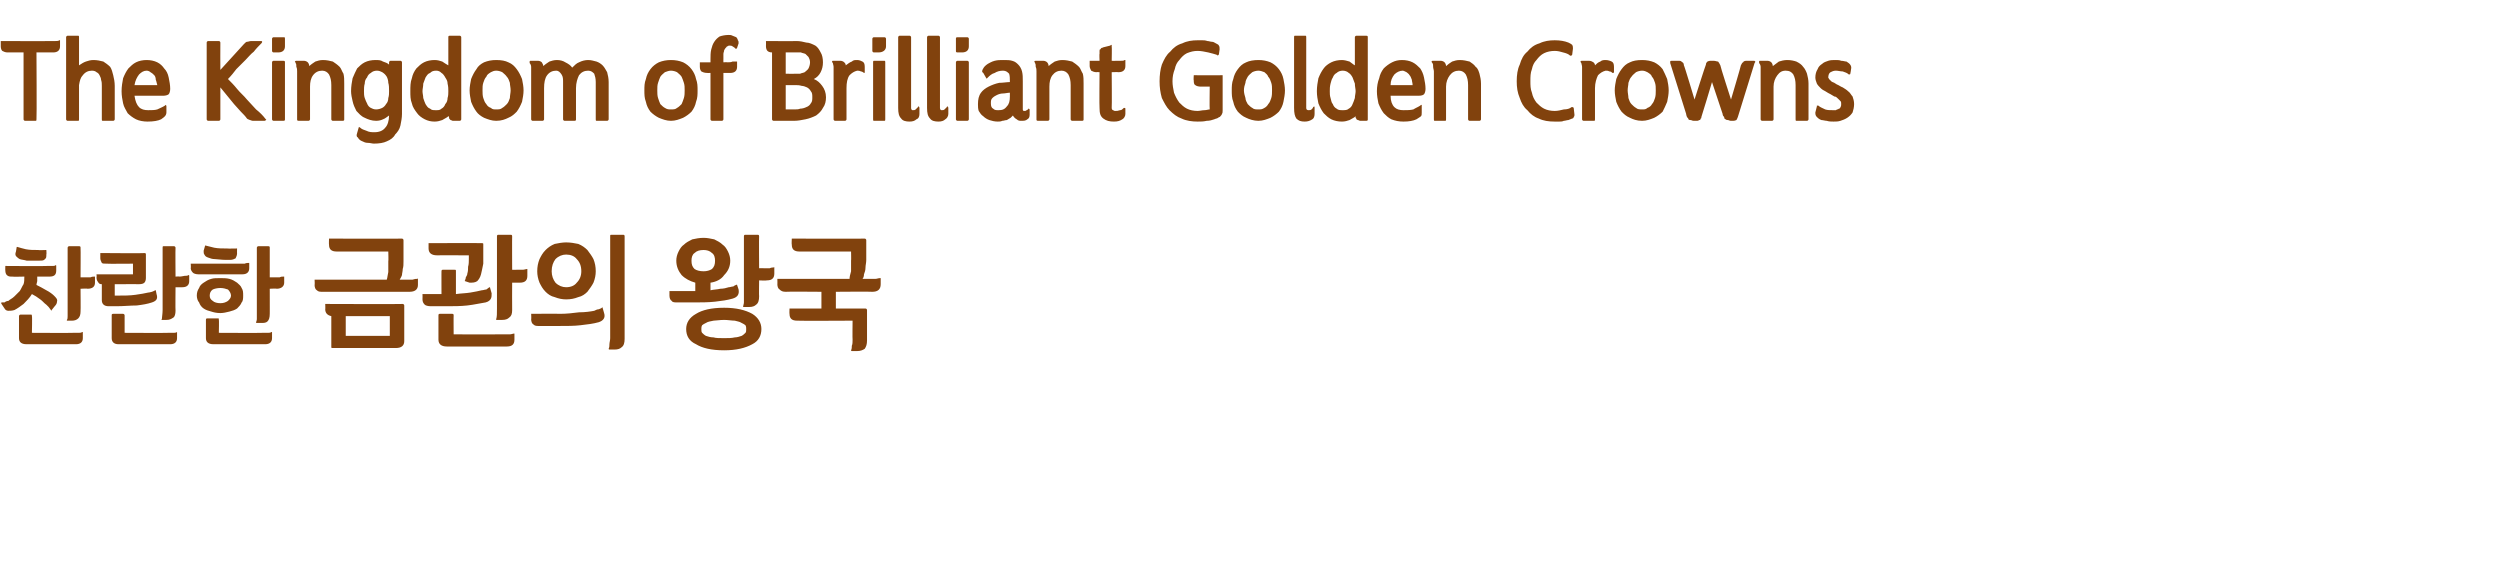 <?xml version="1.0" standalone="no"?>
<!DOCTYPE svg PUBLIC "-//W3C//DTD SVG 1.1//EN" "http://www.w3.org/Graphics/SVG/1.1/DTD/svg11.dtd">
<svg xmlns="http://www.w3.org/2000/svg" version="1.1" width="329px" height="74.1px" viewBox="0 -4 329 74.1" style="top:-4px">
  <desc>The Kingdom of Brilliant Golden Crowns</desc>
  <defs/>
  <g id="Polygon32560">
    <path d="M 0.7 31 C 0.7 31 6.17 31.04 6.2 31 C 6.4 31 6.7 31 6.9 31 C 7.1 31 7.2 31 7.3 30.9 C 7.4 30.9 7.4 30.9 7.4 31 C 7.4 31 7.4 31.6 7.4 31.6 C 7.4 32.2 7.1 32.4 6.5 32.4 C 6.5 32.4 4.9 32.4 4.9 32.4 C 4.9 32.6 4.9 32.8 4.9 33 C 4.9 33.1 4.8 33.3 4.8 33.5 C 5.2 33.7 5.6 33.9 6.1 34.2 C 6.5 34.4 6.9 34.7 7.1 34.9 C 7.4 35.2 7.6 35.4 7.5 35.7 C 7.5 35.9 7.4 36.1 7.2 36.3 C 7.2 36.3 6.8 36.8 6.8 36.8 C 6.8 36.9 6.7 36.9 6.7 36.8 C 6.6 36.7 6.5 36.5 6.4 36.4 C 6.3 36.3 6.2 36.2 6.1 36.1 C 5.8 35.9 5.6 35.6 5.3 35.4 C 4.9 35.1 4.6 34.9 4.2 34.7 C 3.9 35.2 3.5 35.6 3.1 36 C 2.7 36.3 2.3 36.6 1.9 36.8 C 1.6 36.9 1.3 36.9 1.1 36.9 C 0.9 36.9 0.7 36.8 0.6 36.6 C 0.6 36.6 0.2 36 0.2 36 C 0.1 35.9 0.2 35.8 0.2 35.8 C 0.3 35.8 0.5 35.8 0.6 35.8 C 0.7 35.7 0.9 35.6 1.1 35.6 C 1.3 35.4 1.6 35.3 1.9 35 C 2.1 34.8 2.4 34.5 2.6 34.3 C 2.8 34 2.9 33.7 3.1 33.4 C 3.2 33.1 3.2 32.8 3.2 32.5 C 3.23 32.47 3.2 32.4 3.2 32.4 C 3.2 32.4 1.63 32.44 1.6 32.4 C 1.3 32.4 1.1 32.4 0.9 32.2 C 0.8 32.1 0.7 31.9 0.7 31.6 C 0.68 31.63 0.7 31 0.7 31 Z M 8.9 28.6 C 8.9 28.5 9 28.4 9.1 28.4 C 9.1 28.4 10.4 28.4 10.4 28.4 C 10.6 28.4 10.6 28.5 10.6 28.6 C 10.63 28.6 10.6 32.5 10.6 32.5 C 10.6 32.5 11.2 32.5 11.2 32.5 C 11.5 32.5 11.7 32.5 11.9 32.5 C 12.1 32.4 12.3 32.4 12.4 32.4 C 12.4 32.4 12.5 32.4 12.5 32.4 C 12.5 32.4 12.5 33.2 12.5 33.2 C 12.5 33.7 12.2 34 11.5 34 C 11.53 33.95 10.6 34 10.6 34 C 10.6 34 10.63 36.98 10.6 37 C 10.6 37.4 10.5 37.7 10.3 37.9 C 10.1 38.1 9.8 38.2 9.5 38.2 C 9.5 38.2 8.8 38.2 8.8 38.2 C 8.8 38.2 8.8 38.2 8.8 38.1 C 8.9 38 8.9 37.8 8.9 37.6 C 8.9 37.4 8.9 37.2 8.9 36.9 C 8.9 36.9 8.9 28.6 8.9 28.6 Z M 2.5 37.6 C 2.5 37.5 2.6 37.4 2.7 37.4 C 2.7 37.4 4.1 37.4 4.1 37.4 C 4.2 37.4 4.2 37.5 4.2 37.6 C 4.25 37.58 4.2 39.8 4.2 39.8 C 4.2 39.8 9.64 39.83 9.6 39.8 C 9.9 39.8 10.1 39.8 10.3 39.8 C 10.5 39.8 10.7 39.8 10.8 39.7 C 10.9 39.7 10.9 39.7 10.9 39.7 C 10.9 39.7 10.9 40.5 10.9 40.5 C 10.9 41 10.6 41.3 10 41.3 C 10 41.3 3.5 41.3 3.5 41.3 C 2.8 41.3 2.5 41 2.5 40.5 C 2.5 40.5 2.5 37.6 2.5 37.6 Z M 2.2 28.5 C 2.2 28.5 2.2 28.5 2.3 28.5 C 2.6 28.6 3 28.7 3.4 28.8 C 3.9 28.9 4.4 28.9 5 28.9 C 4.99 28.94 6.1 28.9 6.1 28.9 C 6.1 28.9 6.14 29.51 6.1 29.5 C 6.1 29.8 6.1 30 5.9 30.1 C 5.8 30.3 5.5 30.3 5.2 30.3 C 5.2 30.3 4.7 30.3 4.7 30.3 C 4.2 30.3 3.8 30.3 3.5 30.3 C 3.2 30.2 2.9 30.2 2.6 30.1 C 2.4 30 2.2 29.8 2.1 29.7 C 2 29.5 2 29.4 2.1 29.1 C 2.1 29.1 2.2 28.5 2.2 28.5 Z M 13.2 29.3 C 13.2 29.3 19.03 29.35 19 29.3 C 19.2 29.3 19.2 29.4 19.2 29.5 C 19.2 29.5 19.2 32.6 19.2 32.6 C 19.2 32.9 19.1 33.1 19 33.2 C 18.9 33.3 18.7 33.4 18.3 33.4 C 18.33 33.39 15.1 33.4 15.1 33.4 L 15.1 34.9 C 15.1 34.9 15.54 34.9 15.5 34.9 C 16.3 34.9 17.1 34.9 17.8 34.8 C 18.5 34.7 19.1 34.6 19.5 34.5 C 19.7 34.5 19.9 34.4 20 34.4 C 20.2 34.3 20.3 34.3 20.4 34.2 C 20.5 34.2 20.5 34.2 20.5 34.2 C 20.5 34.2 20.6 34.7 20.6 34.7 C 20.8 35.3 20.6 35.6 20 35.8 C 19.4 36 18.8 36.1 18 36.2 C 17.2 36.2 16.3 36.3 15.3 36.3 C 15.3 36.3 14.3 36.3 14.3 36.3 C 13.7 36.3 13.4 36 13.4 35.5 C 13.4 35.5 13.4 33.4 13.4 33.4 C 13.1 33.4 13 33.3 12.9 33.1 C 12.8 33 12.7 32.8 12.7 32.5 C 12.74 32.48 12.7 32.1 12.7 32.1 L 17.5 32.1 L 17.5 30.7 C 17.5 30.7 14.07 30.73 14.1 30.7 C 13.7 30.7 13.5 30.7 13.4 30.6 C 13.3 30.4 13.2 30.2 13.2 30 C 13.19 29.96 13.2 29.3 13.2 29.3 Z M 21.4 28.6 C 21.4 28.5 21.4 28.4 21.5 28.4 C 21.5 28.4 22.9 28.4 22.9 28.4 C 23 28.4 23.1 28.5 23.1 28.6 C 23.07 28.6 23.1 32.4 23.1 32.4 C 23.1 32.4 23.64 32.36 23.6 32.4 C 23.9 32.4 24.2 32.3 24.3 32.3 C 24.5 32.3 24.7 32.3 24.8 32.2 C 24.9 32.2 24.9 32.2 24.9 32.3 C 24.9 32.3 24.9 33 24.9 33 C 24.9 33.5 24.6 33.8 24 33.8 C 23.97 33.81 23.1 33.8 23.1 33.8 C 23.1 33.8 23.07 36.91 23.1 36.9 C 23.1 37.3 23 37.7 22.8 37.8 C 22.5 38 22.3 38.1 21.9 38.1 C 21.9 38.1 21.3 38.1 21.3 38.1 C 21.2 38.1 21.2 38.1 21.3 38 C 21.3 37.8 21.4 37.3 21.4 36.8 C 21.4 36.8 21.4 28.6 21.4 28.6 Z M 14.7 37.5 C 14.7 37.4 14.7 37.3 14.9 37.3 C 14.9 37.3 16.2 37.3 16.2 37.3 C 16.3 37.3 16.4 37.4 16.4 37.5 C 16.4 37.49 16.4 39.8 16.4 39.8 C 16.4 39.8 22.08 39.83 22.1 39.8 C 22.4 39.8 22.6 39.8 22.8 39.8 C 23 39.8 23.1 39.8 23.3 39.7 C 23.3 39.7 23.3 39.7 23.3 39.7 C 23.3 39.7 23.3 40.5 23.3 40.5 C 23.3 41 23 41.3 22.4 41.3 C 22.4 41.3 15.6 41.3 15.6 41.3 C 15 41.3 14.7 41 14.7 40.5 C 14.7 40.5 14.7 37.5 14.7 37.5 Z M 29 32.6 C 29.4 32.6 29.8 32.6 30.2 32.7 C 30.6 32.8 30.9 33 31.2 33.2 C 31.4 33.4 31.7 33.6 31.8 33.9 C 32 34.2 32 34.5 32 34.9 C 32 35.2 32 35.6 31.8 35.8 C 31.7 36.1 31.4 36.4 31.2 36.6 C 30.9 36.8 30.6 36.9 30.2 37 C 29.8 37.1 29.4 37.2 29 37.2 C 28.5 37.2 28.1 37.1 27.8 37 C 27.4 36.9 27.1 36.8 26.8 36.6 C 26.5 36.4 26.3 36.1 26.2 35.8 C 26 35.6 25.9 35.2 25.9 34.9 C 25.9 34.5 26 34.2 26.2 33.9 C 26.3 33.6 26.5 33.4 26.8 33.2 C 27.1 33 27.4 32.8 27.8 32.7 C 28.1 32.6 28.5 32.6 29 32.6 Z M 33.8 28.6 C 33.8 28.5 33.9 28.4 34 28.4 C 34 28.4 35.3 28.4 35.3 28.4 C 35.5 28.4 35.5 28.5 35.5 28.6 C 35.51 28.6 35.5 32.5 35.5 32.5 C 35.5 32.5 36.09 32.5 36.1 32.5 C 36.4 32.5 36.6 32.5 36.8 32.5 C 37 32.4 37.1 32.4 37.3 32.4 C 37.3 32.4 37.4 32.4 37.4 32.4 C 37.4 32.4 37.4 33.2 37.4 33.2 C 37.4 33.7 37 34 36.4 34 C 36.42 33.95 35.5 34 35.5 34 C 35.5 34 35.51 37.34 35.5 37.3 C 35.5 37.8 35.4 38.1 35.2 38.3 C 35 38.5 34.7 38.5 34.4 38.5 C 34.4 38.5 33.7 38.5 33.7 38.5 C 33.7 38.5 33.7 38.5 33.7 38.5 C 33.7 38.3 33.8 38.2 33.8 38 C 33.8 37.8 33.8 37.5 33.8 37.3 C 33.8 37.3 33.8 28.6 33.8 28.6 Z M 27.1 38.1 C 27.1 37.9 27.2 37.9 27.3 37.9 C 27.3 37.9 28.7 37.9 28.7 37.9 C 28.8 37.9 28.8 37.9 28.8 38.1 C 28.84 38.05 28.8 39.8 28.8 39.8 C 28.8 39.8 34.52 39.83 34.5 39.8 C 34.8 39.8 35 39.8 35.2 39.8 C 35.4 39.8 35.6 39.8 35.7 39.7 C 35.8 39.7 35.8 39.7 35.8 39.7 C 35.8 39.7 35.8 40.5 35.8 40.5 C 35.8 41 35.5 41.3 34.9 41.3 C 34.9 41.3 28.1 41.3 28.1 41.3 C 27.4 41.3 27.1 41 27.1 40.5 C 27.1 40.5 27.1 38.1 27.1 38.1 Z M 25.1 30.7 C 25.1 30.7 31.55 30.69 31.5 30.7 C 31.8 30.7 32.1 30.7 32.2 30.7 C 32.4 30.6 32.6 30.6 32.7 30.6 C 32.8 30.6 32.8 30.6 32.8 30.6 C 32.8 30.6 32.8 31.3 32.8 31.3 C 32.8 31.8 32.5 32.1 31.9 32.1 C 31.9 32.1 26.1 32.1 26.1 32.1 C 25.8 32.1 25.5 32 25.4 31.9 C 25.2 31.7 25.1 31.5 25.1 31.3 C 25.14 31.26 25.1 30.7 25.1 30.7 Z M 27 28.3 C 27 28.3 27 28.2 27 28.3 C 27.4 28.4 27.8 28.5 28.2 28.6 C 28.7 28.7 29.3 28.7 29.9 28.7 C 29.93 28.73 31.2 28.7 31.2 28.7 C 31.2 28.7 31.18 29.35 31.2 29.3 C 31.2 29.6 31.1 29.8 31 30 C 30.8 30.1 30.6 30.2 30.3 30.2 C 30.3 30.2 29.7 30.2 29.7 30.2 C 29.1 30.2 28.6 30.1 28.3 30.1 C 27.9 30.1 27.7 30 27.4 29.9 C 27.1 29.8 27 29.7 26.9 29.5 C 26.8 29.4 26.8 29.2 26.8 29 C 26.8 29 27 28.3 27 28.3 Z M 29 33.9 C 28.6 33.9 28.2 34 28 34.1 C 27.7 34.3 27.6 34.6 27.6 34.9 C 27.6 35.2 27.7 35.4 28 35.6 C 28.2 35.8 28.6 35.9 29 35.9 C 29.4 35.9 29.7 35.8 30 35.6 C 30.2 35.4 30.4 35.2 30.4 34.9 C 30.4 34.6 30.2 34.3 30 34.1 C 29.7 34 29.4 33.9 29 33.9 Z M 42.8 36 C 42.8 36 52.99 36.04 53 36 C 53.1 36 53.2 36.1 53.2 36.2 C 53.2 36.2 53.2 40.9 53.2 40.9 C 53.2 41.5 52.8 41.8 52.1 41.8 C 52.1 41.8 43.8 41.8 43.8 41.8 C 43.6 41.8 43.6 41.8 43.6 41.6 C 43.6 41.6 43.6 37.6 43.6 37.6 C 43.1 37.5 42.8 37.2 42.8 36.7 C 42.83 36.71 42.8 36 42.8 36 Z M 41.4 32.8 C 41.4 32.8 50.88 32.79 50.9 32.8 C 51 32.5 51 32.2 51.1 31.8 C 51.1 31.4 51.1 31 51.1 30.4 C 51.14 30.39 51.1 29.1 51.1 29.1 C 51.1 29.1 44.34 29.09 44.3 29.1 C 43.6 29.1 43.3 28.8 43.3 28.2 C 43.27 28.16 43.3 27.4 43.3 27.4 C 43.3 27.4 52.9 27.43 52.9 27.4 C 53 27.4 53.1 27.5 53.1 27.6 C 53.1 27.6 53.1 29.3 53.1 29.3 C 53.1 29.7 53.1 30 53.1 30.4 C 53.1 30.8 53.1 31.1 53 31.4 C 53 31.7 52.9 32 52.9 32.2 C 52.8 32.5 52.7 32.6 52.6 32.8 C 52.6 32.8 53.5 32.8 53.5 32.8 C 53.9 32.8 54.1 32.8 54.3 32.8 C 54.6 32.7 54.7 32.7 54.9 32.7 C 55 32.6 55 32.7 55 32.7 C 55 32.7 55 33.5 55 33.5 C 55 34.1 54.6 34.4 53.9 34.4 C 53.9 34.4 42.5 34.4 42.5 34.4 C 42.1 34.4 41.9 34.4 41.7 34.2 C 41.5 34.1 41.4 33.8 41.4 33.5 C 41.44 33.51 41.4 32.8 41.4 32.8 Z M 51.3 40.2 L 51.3 37.6 L 45.5 37.6 L 45.5 40.2 L 51.3 40.2 Z M 65.4 27.1 C 65.4 26.9 65.5 26.9 65.6 26.9 C 65.6 26.9 67.2 26.9 67.2 26.9 C 67.3 26.9 67.4 26.9 67.4 27.1 C 67.38 27.08 67.4 31.5 67.4 31.5 C 67.4 31.5 68 31.52 68 31.5 C 68.3 31.5 68.6 31.5 68.8 31.5 C 69 31.5 69.2 31.4 69.4 31.4 C 69.4 31.4 69.4 31.4 69.4 31.4 C 69.4 31.4 69.4 32.3 69.4 32.3 C 69.4 32.9 69.1 33.2 68.4 33.2 C 68.38 33.19 67.4 33.2 67.4 33.2 C 67.4 33.2 67.38 36.76 67.4 36.8 C 67.4 37.3 67.3 37.6 67 37.8 C 66.8 38 66.5 38.1 66.1 38.1 C 66.1 38.1 65.3 38.1 65.3 38.1 C 65.3 38.1 65.3 38.1 65.3 38 C 65.4 37.7 65.4 37.3 65.4 36.6 C 65.4 36.6 65.4 27.1 65.4 27.1 Z M 57.7 37.5 C 57.7 37.3 57.8 37.3 57.9 37.3 C 57.9 37.3 59.5 37.3 59.5 37.3 C 59.6 37.3 59.7 37.3 59.7 37.5 C 59.68 37.48 59.7 40 59.7 40 C 59.7 40 66.3 40.02 66.3 40 C 66.6 40 66.9 40 67.1 40 C 67.3 40 67.5 39.9 67.6 39.9 C 67.7 39.9 67.7 39.9 67.7 39.9 C 67.7 39.9 67.7 40.7 67.7 40.7 C 67.7 41.3 67.4 41.6 66.7 41.6 C 66.7 41.6 58.8 41.6 58.8 41.6 C 58.1 41.6 57.7 41.3 57.7 40.7 C 57.7 40.7 57.7 37.5 57.7 37.5 Z M 55.6 34.7 L 58.1 34.7 C 58.1 34.7 58.09 31.65 58.1 31.7 C 58.1 31.5 58.2 31.5 58.3 31.5 C 58.3 31.5 59.8 31.5 59.8 31.5 C 60 31.5 60 31.5 60 31.7 C 60 31.7 60 34.7 60 34.7 C 60.7 34.6 61.3 34.6 61.9 34.5 C 62.5 34.4 63 34.3 63.4 34.2 C 63.6 34.2 63.8 34.1 64 34.1 C 64.1 34 64.3 33.9 64.4 33.8 C 64.5 33.8 64.5 33.8 64.5 33.9 C 64.5 33.9 64.7 34.6 64.7 34.6 C 64.7 34.9 64.7 35.1 64.6 35.3 C 64.5 35.5 64.3 35.7 63.9 35.8 C 63.2 35.9 62.4 36.1 61.5 36.2 C 60.6 36.3 59.7 36.3 58.6 36.3 C 58.6 36.3 56.7 36.3 56.7 36.3 C 56.3 36.3 56 36.2 55.9 36.1 C 55.7 35.9 55.6 35.7 55.6 35.4 C 55.62 35.38 55.6 34.7 55.6 34.7 Z M 56.4 28 C 56.4 28 63.44 27.97 63.4 28 C 63.6 28 63.6 28 63.6 28.2 C 63.6 28.2 63.6 29.1 63.6 29.1 C 63.6 29.7 63.6 30.2 63.6 30.7 C 63.5 31.2 63.4 31.7 63.3 32.1 C 63.2 32.5 63 32.8 62.8 33 C 62.5 33.2 62.2 33.2 61.8 33.2 C 61.8 33.2 61.2 33 61.2 33 C 61.2 33 61.1 33 61.2 32.9 C 61.2 32.8 61.3 32.7 61.3 32.5 C 61.4 32.3 61.5 32.2 61.5 32 C 61.6 31.7 61.6 31.4 61.6 31.1 C 61.7 30.8 61.7 30.4 61.7 30.1 C 61.69 30.07 61.7 29.6 61.7 29.6 C 61.7 29.6 57.47 29.59 57.5 29.6 C 56.8 29.6 56.4 29.3 56.4 28.7 C 56.4 28.66 56.4 28 56.4 28 Z M 74.5 27.9 C 75.1 27.9 75.6 28 76.1 28.1 C 76.6 28.3 77 28.6 77.3 28.9 C 77.6 29.3 77.9 29.7 78.1 30.1 C 78.3 30.6 78.4 31.1 78.4 31.7 C 78.4 32.2 78.3 32.7 78.1 33.2 C 77.9 33.6 77.6 34 77.3 34.4 C 77 34.7 76.6 35 76.1 35.1 C 75.6 35.3 75.1 35.4 74.5 35.4 C 74 35.4 73.5 35.3 73 35.1 C 72.5 35 72.1 34.7 71.8 34.4 C 71.4 34 71.2 33.6 71 33.2 C 70.8 32.7 70.7 32.2 70.7 31.7 C 70.7 31.1 70.8 30.6 71 30.1 C 71.2 29.7 71.4 29.3 71.8 28.9 C 72.1 28.6 72.5 28.3 73 28.1 C 73.5 28 74 27.9 74.5 27.9 Z M 74.5 29.5 C 74 29.5 73.5 29.7 73.1 30.1 C 72.8 30.5 72.6 31 72.6 31.7 C 72.6 32.3 72.8 32.8 73.1 33.2 C 73.5 33.6 74 33.8 74.5 33.8 C 75.1 33.8 75.6 33.6 75.9 33.2 C 76.3 32.8 76.5 32.3 76.5 31.7 C 76.5 31 76.3 30.5 75.9 30.1 C 75.6 29.7 75.1 29.5 74.5 29.5 Z M 69.9 37.3 C 69.9 37.3 73.66 37.27 73.7 37.3 C 74.6 37.3 75.4 37.2 76.2 37.1 C 77 37.1 77.7 37 78.2 36.9 C 78.4 36.8 78.6 36.7 78.8 36.7 C 79 36.6 79.1 36.6 79.2 36.5 C 79.3 36.4 79.3 36.4 79.3 36.5 C 79.3 36.5 79.5 37.2 79.5 37.2 C 79.7 37.8 79.4 38.2 78.8 38.4 C 78.1 38.6 77.3 38.7 76.4 38.8 C 75.6 38.9 74.6 38.9 73.4 38.9 C 73.4 38.9 71 38.9 71 38.9 C 70.6 38.9 70.4 38.9 70.2 38.7 C 70 38.6 69.9 38.3 69.9 38 C 69.94 38.02 69.9 37.3 69.9 37.3 Z M 80.3 27.1 C 80.3 26.9 80.3 26.9 80.5 26.9 C 80.5 26.9 82 26.9 82 26.9 C 82.1 26.9 82.2 26.9 82.2 27.1 C 82.2 27.1 82.2 40.6 82.2 40.6 C 82.2 41.1 82.1 41.5 81.8 41.7 C 81.6 41.9 81.3 42 80.9 42 C 80.9 42 80.2 42 80.2 42 C 80.1 42 80.1 41.9 80.1 41.9 C 80.2 41.7 80.2 41.5 80.2 41.3 C 80.2 41.1 80.3 40.8 80.3 40.5 C 80.3 40.5 80.3 27.1 80.3 27.1 Z M 88.1 34.3 L 91.3 34.3 L 91.5 34.3 C 91.5 34.3 91.5 33.2 91.5 33.2 C 90.8 33 90.2 32.7 89.7 32.2 C 89.3 31.7 89 31.1 89 30.3 C 89 29.9 89.1 29.5 89.3 29.1 C 89.5 28.7 89.7 28.4 90 28.2 C 90.3 27.9 90.7 27.7 91.1 27.5 C 91.6 27.4 92 27.3 92.6 27.3 C 93.1 27.3 93.5 27.4 94 27.5 C 94.4 27.7 94.8 27.9 95.1 28.2 C 95.4 28.4 95.6 28.7 95.8 29.1 C 96 29.5 96.1 29.9 96.1 30.3 C 96.1 31.1 95.8 31.7 95.3 32.2 C 94.9 32.8 94.2 33.1 93.5 33.2 C 93.5 33.2 93.5 34.2 93.5 34.2 C 93.9 34.1 94.4 34.1 94.8 34 C 95.2 34 95.6 33.9 95.9 33.8 C 96.1 33.8 96.3 33.7 96.5 33.7 C 96.6 33.6 96.8 33.5 96.9 33.5 C 97 33.4 97 33.4 97 33.5 C 97 33.5 97.2 34.1 97.2 34.1 C 97.3 34.7 97.1 35.1 96.4 35.3 C 95.7 35.5 95 35.6 94.1 35.7 C 93.2 35.8 92.2 35.8 91.1 35.8 C 91.1 35.8 89.2 35.8 89.2 35.8 C 88.8 35.8 88.5 35.8 88.4 35.6 C 88.2 35.5 88.1 35.2 88.1 34.9 C 88.11 34.9 88.1 34.3 88.1 34.3 Z M 95.3 36.5 C 96.9 36.5 98.1 36.8 99 37.3 C 99.8 37.8 100.2 38.5 100.2 39.3 C 100.2 40.2 99.8 40.9 99 41.3 C 98.1 41.8 96.9 42.1 95.3 42.1 C 93.6 42.1 92.4 41.8 91.6 41.3 C 90.7 40.9 90.3 40.2 90.3 39.3 C 90.3 38.5 90.7 37.8 91.6 37.3 C 92.4 36.8 93.6 36.5 95.3 36.5 Z M 97.9 27.1 C 97.9 26.9 98 26.9 98.1 26.9 C 98.1 26.9 99.7 26.9 99.7 26.9 C 99.8 26.9 99.9 26.9 99.9 27.1 C 99.87 27.08 99.9 31.3 99.9 31.3 C 99.9 31.3 100.5 31.28 100.5 31.3 C 100.8 31.3 101.1 31.3 101.3 31.3 C 101.5 31.2 101.7 31.2 101.8 31.2 C 101.9 31.1 101.9 31.2 101.9 31.2 C 101.9 31.2 101.9 32 101.9 32 C 101.9 32.6 101.6 32.9 100.9 32.9 C 100.88 32.95 99.9 32.9 99.9 32.9 C 99.9 32.9 99.87 35.04 99.9 35 C 99.9 35.5 99.8 35.9 99.5 36.1 C 99.3 36.3 99 36.4 98.6 36.4 C 98.6 36.4 97.8 36.4 97.8 36.4 C 97.8 36.4 97.8 36.4 97.8 36.3 C 97.8 36.2 97.9 36 97.9 35.8 C 97.9 35.5 97.9 35.3 97.9 34.9 C 97.9 34.9 97.9 27.1 97.9 27.1 Z M 95.3 38.1 C 94.7 38.1 94.2 38.2 93.9 38.2 C 93.5 38.3 93.2 38.3 92.9 38.5 C 92.7 38.6 92.5 38.7 92.4 38.8 C 92.3 39 92.3 39.1 92.3 39.3 C 92.3 39.5 92.3 39.7 92.4 39.8 C 92.5 39.9 92.7 40.1 92.9 40.2 C 93.2 40.3 93.5 40.4 93.9 40.4 C 94.2 40.5 94.7 40.5 95.3 40.5 C 95.8 40.5 96.3 40.5 96.7 40.4 C 97 40.4 97.3 40.3 97.6 40.2 C 97.8 40.1 98 39.9 98.1 39.8 C 98.2 39.7 98.2 39.5 98.2 39.3 C 98.2 39.1 98.2 39 98.1 38.8 C 98 38.7 97.8 38.6 97.6 38.5 C 97.3 38.3 97 38.3 96.7 38.2 C 96.3 38.2 95.8 38.1 95.3 38.1 Z M 92.6 28.9 C 92.1 28.9 91.7 29 91.4 29.3 C 91.1 29.5 91 29.9 91 30.3 C 91 30.8 91.1 31.1 91.4 31.4 C 91.7 31.6 92.1 31.7 92.6 31.7 C 93 31.7 93.4 31.6 93.7 31.4 C 94 31.1 94.1 30.8 94.1 30.3 C 94.1 29.9 94 29.5 93.7 29.3 C 93.4 29 93 28.9 92.6 28.9 Z M 103.9 36.6 L 108.1 36.6 L 108.1 34.4 C 108.1 34.4 103.4 34.36 103.4 34.4 C 103 34.4 102.8 34.3 102.6 34.1 C 102.4 34 102.3 33.7 102.3 33.4 C 102.32 33.43 102.3 32.7 102.3 32.7 C 102.3 32.7 111.76 32.71 111.8 32.7 C 111.8 32.4 111.9 32.1 112 31.7 C 112 31.4 112 30.9 112 30.3 C 112.03 30.31 112 29.1 112 29.1 C 112 29.1 105.22 29.09 105.2 29.1 C 104.5 29.1 104.2 28.8 104.2 28.2 C 104.16 28.16 104.2 27.4 104.2 27.4 C 104.2 27.4 113.78 27.43 113.8 27.4 C 113.9 27.4 114 27.5 114 27.6 C 114 27.6 114 29 114 29 C 114 29.4 114 29.8 114 30.2 C 114 30.6 113.9 30.9 113.9 31.2 C 113.9 31.6 113.8 31.8 113.7 32.1 C 113.7 32.4 113.6 32.6 113.5 32.7 C 113.5 32.7 114.4 32.7 114.4 32.7 C 114.7 32.7 115 32.7 115.2 32.7 C 115.4 32.7 115.6 32.6 115.8 32.6 C 115.8 32.6 115.9 32.6 115.9 32.6 C 115.9 32.6 115.9 33.4 115.9 33.4 C 115.9 34.1 115.5 34.4 114.8 34.4 C 114.8 34.36 110 34.4 110 34.4 L 110 36.6 C 110 36.6 113.91 36.61 113.9 36.6 C 114 36.6 114.1 36.7 114.1 36.8 C 114.1 36.8 114.1 40.8 114.1 40.8 C 114.1 41.3 114 41.6 113.8 41.9 C 113.5 42.1 113.2 42.2 112.8 42.2 C 112.8 42.2 112.1 42.2 112.1 42.2 C 112 42.2 112 42.1 112 42.1 C 112.1 41.9 112.1 41.7 112.1 41.5 C 112.2 41.3 112.2 41 112.2 40.7 C 112.17 40.69 112.2 38.2 112.2 38.2 C 112.2 38.2 104.94 38.24 104.9 38.2 C 104.2 38.2 103.9 37.9 103.9 37.3 C 103.87 37.32 103.9 36.6 103.9 36.6 Z " stroke="none" fill="#81420d"/>
  </g>
  <g id="Polygon32559">
    <path d="M 0.1 1.4 C 0.1 1.4 6.63 1.43 6.6 1.4 C 6.9 1.4 7.1 1.4 7.3 1.4 C 7.5 1.4 7.7 1.4 7.8 1.3 C 7.9 1.3 7.9 1.3 7.9 1.3 C 7.9 1.3 7.9 2.1 7.9 2.1 C 7.9 2.6 7.6 2.9 7 2.9 C 6.96 2.9 4.8 2.9 4.8 2.9 C 4.8 2.9 4.85 11.69 4.8 11.7 C 4.8 11.8 4.8 11.9 4.7 11.9 C 4.7 11.9 3.3 11.9 3.3 11.9 C 3.2 11.9 3.1 11.8 3.1 11.7 C 3.1 11.69 3.1 2.9 3.1 2.9 C 3.1 2.9 1.03 2.9 1 2.9 C 0.7 2.9 0.5 2.8 0.3 2.7 C 0.2 2.6 0.1 2.4 0.1 2.1 C 0.09 2.09 0.1 1.4 0.1 1.4 Z M 13.4 7.3 C 13.4 7 13.4 6.8 13.3 6.5 C 13.3 6.3 13.2 6.1 13.1 5.9 C 13 5.7 12.9 5.6 12.7 5.5 C 12.6 5.4 12.4 5.3 12.1 5.3 C 11.6 5.3 11.2 5.5 10.9 5.9 C 10.6 6.2 10.5 6.6 10.4 7.2 C 10.4 7.2 10.4 11.7 10.4 11.7 C 10.4 11.8 10.4 11.9 10.3 11.9 C 10.3 11.9 8.9 11.9 8.9 11.9 C 8.8 11.9 8.7 11.8 8.7 11.7 C 8.7 11.7 8.7 0.9 8.7 0.9 C 8.7 0.8 8.8 0.7 8.9 0.7 C 8.9 0.7 10.3 0.7 10.3 0.7 C 10.4 0.7 10.4 0.8 10.4 0.9 C 10.4 0.9 10.4 4.6 10.4 4.6 C 10.7 4.4 11 4.2 11.3 4.1 C 11.6 4 11.9 3.9 12.3 3.9 C 12.8 3.9 13.2 4 13.6 4.1 C 13.9 4.3 14.2 4.5 14.5 4.8 C 14.7 5.1 14.8 5.5 14.9 5.9 C 15 6.3 15.1 6.8 15.1 7.3 C 15.1 7.3 15.1 11.7 15.1 11.7 C 15.1 11.8 15 11.9 14.9 11.9 C 14.9 11.9 13.5 11.9 13.5 11.9 C 13.4 11.9 13.4 11.8 13.4 11.7 C 13.4 11.7 13.4 7.3 13.4 7.3 Z M 21.2 11.7 C 20.8 11.9 20.2 12 19.4 12 C 18.9 12 18.3 11.9 17.9 11.7 C 17.5 11.5 17.1 11.2 16.8 10.9 C 16.6 10.5 16.3 10.1 16.2 9.6 C 16.1 9.1 16 8.6 16 8 C 16 7.4 16.1 6.8 16.2 6.3 C 16.4 5.8 16.6 5.4 16.9 5 C 17.2 4.7 17.5 4.4 17.9 4.2 C 18.3 4 18.8 3.9 19.3 3.9 C 19.8 3.9 20.3 4 20.7 4.2 C 21.1 4.4 21.4 4.7 21.6 5 C 21.9 5.3 22.1 5.7 22.2 6.2 C 22.3 6.7 22.4 7.2 22.4 7.7 C 22.4 8 22.3 8.3 22.2 8.4 C 22.1 8.5 21.8 8.6 21.5 8.6 C 21.5 8.6 17.7 8.6 17.7 8.6 C 17.8 9.3 18 9.8 18.3 10.1 C 18.6 10.4 19 10.5 19.5 10.5 C 19.9 10.5 20.4 10.5 20.7 10.4 C 21.1 10.2 21.4 10.1 21.7 9.9 C 21.8 9.8 21.8 9.8 21.8 9.8 C 21.9 9.9 21.9 9.9 21.9 10 C 21.9 10 21.9 10.8 21.9 10.8 C 21.9 11 21.8 11.2 21.7 11.3 C 21.6 11.4 21.5 11.5 21.2 11.7 Z M 19.3 5.3 C 18.9 5.3 18.6 5.5 18.3 5.8 C 18 6.2 17.8 6.6 17.7 7.2 C 17.7 7.2 20.7 7.2 20.7 7.2 C 20.6 6.9 20.6 6.7 20.5 6.5 C 20.5 6.2 20.4 6 20.3 5.9 C 20.1 5.7 20 5.6 19.8 5.5 C 19.7 5.4 19.5 5.3 19.3 5.3 Z M 27.4 11.9 C 27.3 11.9 27.2 11.8 27.2 11.7 C 27.2 11.7 27.2 1.6 27.2 1.6 C 27.2 1.5 27.3 1.4 27.4 1.4 C 27.4 1.4 28.8 1.4 28.8 1.4 C 28.9 1.4 29 1.5 29 1.6 C 28.98 1.6 29 5.2 29 5.2 C 29 5.2 32.1 1.81 32.1 1.8 C 32.3 1.6 32.4 1.5 32.5 1.5 C 32.7 1.5 32.8 1.4 33.1 1.4 C 33.1 1.4 34.3 1.4 34.3 1.4 C 34.4 1.4 34.5 1.4 34.5 1.5 C 34.5 1.5 34.5 1.6 34.4 1.7 C 34.1 2 33.7 2.4 33.4 2.8 C 33 3.1 32.7 3.5 32.3 3.9 C 31.9 4.3 31.5 4.7 31.1 5.1 C 30.8 5.5 30.4 6 30 6.4 C 30.4 6.8 30.8 7.2 31.2 7.7 C 31.6 8.2 32.1 8.6 32.5 9.1 C 32.9 9.5 33.3 10 33.7 10.4 C 34.2 10.8 34.6 11.2 34.9 11.6 C 35 11.7 35.1 11.8 35 11.8 C 35 11.8 34.9 11.9 34.8 11.9 C 34.8 11.9 33.3 11.9 33.3 11.9 C 33.1 11.9 33 11.8 32.9 11.8 C 32.7 11.7 32.6 11.7 32.5 11.6 C 32.3 11.3 32 11 31.7 10.7 C 31.4 10.4 31.1 10 30.8 9.7 C 30.5 9.3 30.2 9 29.9 8.6 C 29.6 8.2 29.3 7.9 29 7.5 C 29 7.5 29 11.7 29 11.7 C 29 11.8 28.9 11.9 28.8 11.9 C 28.8 11.9 27.4 11.9 27.4 11.9 Z M 36 11.9 C 35.9 11.9 35.8 11.8 35.8 11.7 C 35.8 11.7 35.8 4.2 35.8 4.2 C 35.8 4.1 35.9 4 36 4 C 36 4 37.3 4 37.3 4 C 37.5 4 37.5 4.1 37.5 4.2 C 37.5 4.2 37.5 11.7 37.5 11.7 C 37.5 11.8 37.5 11.9 37.3 11.9 C 37.3 11.9 36 11.9 36 11.9 Z M 36 2.9 C 35.9 2.9 35.8 2.8 35.8 2.7 C 35.8 2.7 35.8 1.1 35.8 1.1 C 35.8 1 35.9 0.9 36 0.9 C 36 0.9 37.4 0.9 37.4 0.9 C 37.5 0.9 37.5 1 37.5 1.1 C 37.5 1.1 37.5 2.1 37.5 2.1 C 37.5 2.6 37.2 2.9 36.6 2.9 C 36.6 2.9 36 2.9 36 2.9 Z M 40.7 4.7 C 40.9 4.5 41.2 4.3 41.5 4.1 C 41.8 4 42.1 3.9 42.5 3.9 C 43 3.9 43.4 4 43.8 4.1 C 44.1 4.3 44.4 4.5 44.7 4.8 C 44.9 5 45 5.4 45.2 5.7 C 45.3 6.1 45.3 6.5 45.3 7 C 45.3 7 45.3 11.7 45.3 11.7 C 45.3 11.8 45.3 11.9 45.1 11.9 C 45.1 11.9 43.8 11.9 43.8 11.9 C 43.7 11.9 43.6 11.8 43.6 11.7 C 43.6 11.7 43.6 7.2 43.6 7.2 C 43.6 6.6 43.5 6.2 43.3 5.8 C 43.1 5.5 42.8 5.3 42.4 5.3 C 41.9 5.3 41.5 5.5 41.2 5.9 C 40.9 6.3 40.8 6.8 40.8 7.4 C 40.8 7.4 40.8 11.7 40.8 11.7 C 40.8 11.8 40.7 11.9 40.6 11.9 C 40.6 11.9 39.3 11.9 39.3 11.9 C 39.1 11.9 39.1 11.8 39.1 11.7 C 39.1 11.7 39.1 5.4 39.1 5.4 C 39.1 5.2 39.1 5 39 4.8 C 39 4.6 39 4.4 38.9 4.3 C 38.9 4.2 38.8 4.1 38.8 4.1 C 38.9 4 38.9 4 39 4 C 39 4 40 4 40 4 C 40.2 4 40.4 4.1 40.5 4.2 C 40.6 4.3 40.7 4.5 40.7 4.7 Z M 52.9 11 C 52.9 11.5 52.8 12 52.7 12.5 C 52.6 13 52.3 13.4 52 13.7 C 51.8 14.1 51.4 14.4 50.9 14.6 C 50.5 14.8 49.9 14.9 49.2 14.9 C 49 14.9 48.7 14.8 48.4 14.8 C 48.1 14.8 47.9 14.7 47.7 14.6 C 47.4 14.5 47.2 14.3 47.1 14.1 C 46.9 14 46.9 13.8 47 13.5 C 47 13.5 47.2 12.8 47.2 12.8 C 47.2 12.7 47.3 12.7 47.4 12.8 C 47.6 13 47.9 13.1 48.2 13.2 C 48.6 13.4 48.9 13.4 49.3 13.4 C 49.9 13.4 50.4 13.2 50.7 12.8 C 51 12.5 51.2 11.9 51.2 11.2 C 50.9 11.4 50.7 11.6 50.4 11.7 C 50.2 11.8 49.9 11.9 49.5 11.9 C 48.9 11.9 48.4 11.7 48 11.5 C 47.5 11.3 47.2 10.9 46.9 10.6 C 46.7 10.2 46.5 9.8 46.4 9.3 C 46.3 8.9 46.2 8.4 46.2 8 C 46.2 7.4 46.3 6.8 46.4 6.3 C 46.6 5.8 46.8 5.4 47 5 C 47.3 4.7 47.6 4.4 48 4.2 C 48.4 4 48.9 3.9 49.4 3.9 C 49.8 3.9 50.1 3.9 50.4 4.1 C 50.7 4.2 51 4.3 51.2 4.5 C 51.2 4.5 51.2 4.2 51.2 4.2 C 51.2 4.1 51.3 4 51.4 4 C 51.4 4 52.7 4 52.7 4 C 52.8 4 52.9 4.1 52.9 4.2 C 52.9 4.2 52.9 11 52.9 11 Z M 47.9 8 C 47.9 8.3 47.9 8.6 48 8.9 C 48.1 9.2 48.2 9.4 48.3 9.6 C 48.4 9.9 48.6 10.1 48.8 10.2 C 49 10.3 49.2 10.4 49.5 10.4 C 49.8 10.4 50.1 10.3 50.3 10.2 C 50.5 10.1 50.7 9.9 50.8 9.7 C 51 9.5 51.1 9.2 51.1 8.9 C 51.2 8.6 51.2 8.3 51.2 8 C 51.2 7.6 51.2 7.2 51.1 6.9 C 51.1 6.6 51 6.3 50.9 6.1 C 50.7 5.8 50.6 5.7 50.3 5.5 C 50.1 5.4 49.9 5.3 49.6 5.3 C 49.3 5.3 49 5.4 48.8 5.6 C 48.6 5.7 48.4 5.9 48.3 6.2 C 48.1 6.4 48 6.7 48 7 C 47.9 7.3 47.9 7.7 47.9 8 Z M 59.6 11.9 C 59.5 11.9 59.4 11.8 59.3 11.8 C 59.3 11.8 59.2 11.7 59.2 11.7 C 59.1 11.6 59.1 11.6 59.1 11.5 C 59.1 11.4 59.1 11.3 59 11.3 C 58.8 11.5 58.5 11.6 58.2 11.8 C 57.9 11.9 57.6 12 57.2 12 C 56.7 12 56.3 11.9 55.9 11.7 C 55.5 11.5 55.1 11.2 54.9 10.9 C 54.6 10.5 54.3 10.1 54.2 9.6 C 54 9.1 54 8.6 54 8 C 54 7.4 54 6.8 54.2 6.3 C 54.3 5.8 54.5 5.4 54.8 5 C 55.1 4.7 55.4 4.4 55.8 4.2 C 56.2 4 56.7 3.9 57.2 3.9 C 57.6 3.9 57.9 4 58.2 4.1 C 58.5 4.3 58.8 4.5 59 4.6 C 59 4.6 59 0.9 59 0.9 C 59 0.8 59 0.7 59.2 0.7 C 59.2 0.7 60.5 0.7 60.5 0.7 C 60.6 0.7 60.7 0.8 60.7 0.9 C 60.7 0.9 60.7 11.7 60.7 11.7 C 60.7 11.8 60.6 11.9 60.5 11.9 C 60.5 11.9 59.6 11.9 59.6 11.9 Z M 55.6 8 C 55.6 8.3 55.7 8.6 55.7 8.9 C 55.8 9.2 55.9 9.5 56 9.7 C 56.2 10 56.3 10.2 56.6 10.3 C 56.8 10.5 57 10.5 57.4 10.5 C 57.7 10.5 57.9 10.5 58.1 10.3 C 58.3 10.2 58.5 10 58.6 9.7 C 58.8 9.5 58.9 9.2 58.9 8.9 C 59 8.6 59 8.3 59 8 C 59 7.7 59 7.4 58.9 7 C 58.9 6.7 58.8 6.5 58.6 6.2 C 58.5 6 58.3 5.7 58.1 5.6 C 57.9 5.4 57.7 5.3 57.4 5.3 C 57 5.3 56.8 5.4 56.6 5.6 C 56.3 5.7 56.2 5.9 56 6.2 C 55.9 6.5 55.8 6.7 55.7 7 C 55.7 7.4 55.6 7.7 55.6 8 Z M 61.8 7.9 C 61.8 7.4 61.9 6.9 62 6.4 C 62.2 5.9 62.4 5.5 62.7 5.1 C 62.9 4.7 63.3 4.4 63.7 4.2 C 64.2 4 64.7 3.9 65.3 3.9 C 66 3.9 66.5 4 66.9 4.2 C 67.4 4.4 67.7 4.7 68 5.1 C 68.3 5.5 68.5 5.9 68.7 6.4 C 68.8 6.9 68.9 7.4 68.9 7.9 C 68.9 8.4 68.8 8.9 68.7 9.4 C 68.5 9.9 68.3 10.3 68 10.7 C 67.7 11 67.4 11.3 66.9 11.5 C 66.5 11.7 66 11.9 65.3 11.9 C 64.7 11.9 64.2 11.7 63.7 11.5 C 63.3 11.3 62.9 11 62.7 10.7 C 62.4 10.3 62.2 9.9 62 9.4 C 61.9 8.9 61.8 8.4 61.8 7.9 Z M 63.5 7.9 C 63.5 8.2 63.5 8.6 63.6 8.9 C 63.7 9.2 63.8 9.5 64 9.7 C 64.1 9.9 64.3 10.1 64.6 10.2 C 64.8 10.4 65 10.4 65.3 10.4 C 65.6 10.4 65.9 10.4 66.1 10.2 C 66.3 10.1 66.5 9.9 66.7 9.7 C 66.9 9.5 67 9.2 67.1 8.9 C 67.1 8.6 67.2 8.2 67.2 7.9 C 67.2 7.5 67.1 7.2 67.1 6.9 C 67 6.6 66.9 6.3 66.7 6.1 C 66.5 5.8 66.3 5.7 66.1 5.5 C 65.9 5.4 65.6 5.3 65.3 5.3 C 65 5.3 64.8 5.4 64.6 5.5 C 64.3 5.7 64.1 5.8 64 6.1 C 63.8 6.3 63.7 6.6 63.6 6.9 C 63.5 7.2 63.5 7.5 63.5 7.9 Z M 69.9 5.4 C 69.9 5.2 69.9 5 69.9 4.8 C 69.9 4.6 69.8 4.4 69.7 4.3 C 69.7 4.2 69.7 4.1 69.7 4.1 C 69.7 4 69.8 4 69.8 4 C 69.8 4 70.8 4 70.8 4 C 71 4 71.2 4.1 71.3 4.2 C 71.4 4.4 71.5 4.5 71.5 4.7 C 71.7 4.5 72 4.3 72.3 4.1 C 72.6 4 72.9 3.9 73.3 3.9 C 73.7 3.9 74.1 4 74.4 4.2 C 74.8 4.4 75.1 4.6 75.3 4.9 C 75.6 4.6 75.9 4.3 76.2 4.2 C 76.6 4 77 3.9 77.4 3.9 C 77.8 3.9 78.1 4 78.5 4.1 C 78.8 4.2 79.1 4.4 79.3 4.6 C 79.6 4.9 79.7 5.2 79.9 5.5 C 80 5.9 80.1 6.3 80.1 6.8 C 80.1 6.8 80.1 11.7 80.1 11.7 C 80.1 11.8 80 11.9 79.9 11.9 C 79.9 11.9 78.5 11.9 78.5 11.9 C 78.4 11.9 78.4 11.8 78.4 11.7 C 78.4 11.7 78.4 6.8 78.4 6.8 C 78.4 6.3 78.3 6 78.2 5.7 C 78 5.5 77.8 5.3 77.4 5.3 C 76.9 5.3 76.5 5.5 76.2 5.9 C 76 6.3 75.8 6.9 75.8 7.6 C 75.8 7.6 75.8 11.7 75.8 11.7 C 75.8 11.8 75.8 11.9 75.6 11.9 C 75.6 11.9 74.3 11.9 74.3 11.9 C 74.2 11.9 74.1 11.8 74.1 11.7 C 74.1 11.7 74.1 6.8 74.1 6.8 C 74.1 6.4 74.1 6.1 73.9 5.8 C 73.7 5.5 73.5 5.3 73.2 5.3 C 72.7 5.3 72.3 5.5 72 5.9 C 71.7 6.3 71.6 6.9 71.6 7.6 C 71.6 7.6 71.6 11.7 71.6 11.7 C 71.6 11.8 71.5 11.9 71.4 11.9 C 71.4 11.9 70.1 11.9 70.1 11.9 C 70 11.9 69.9 11.8 69.9 11.7 C 69.9 11.7 69.9 5.4 69.9 5.4 Z M 84.8 7.9 C 84.8 7.4 84.8 6.9 85 6.4 C 85.1 5.9 85.3 5.5 85.6 5.1 C 85.9 4.7 86.3 4.4 86.7 4.2 C 87.2 4 87.7 3.9 88.3 3.9 C 88.9 3.9 89.4 4 89.9 4.2 C 90.3 4.4 90.7 4.7 91 5.1 C 91.3 5.5 91.5 5.9 91.6 6.4 C 91.8 6.9 91.8 7.4 91.8 7.9 C 91.8 8.4 91.8 8.9 91.6 9.4 C 91.5 9.9 91.3 10.3 91 10.7 C 90.7 11 90.3 11.3 89.9 11.5 C 89.4 11.7 88.9 11.9 88.3 11.9 C 87.7 11.9 87.2 11.7 86.7 11.5 C 86.3 11.3 85.9 11 85.6 10.7 C 85.3 10.3 85.1 9.9 85 9.4 C 84.8 8.9 84.8 8.4 84.8 7.9 Z M 86.5 7.9 C 86.5 8.2 86.5 8.6 86.6 8.9 C 86.7 9.2 86.8 9.5 86.9 9.7 C 87.1 9.9 87.3 10.1 87.5 10.2 C 87.8 10.4 88 10.4 88.3 10.4 C 88.6 10.4 88.9 10.4 89.1 10.2 C 89.3 10.1 89.5 9.9 89.7 9.7 C 89.8 9.5 89.9 9.2 90 8.9 C 90.1 8.6 90.1 8.2 90.1 7.9 C 90.1 7.5 90.1 7.2 90 6.9 C 89.9 6.6 89.8 6.3 89.7 6.1 C 89.5 5.8 89.3 5.7 89.1 5.5 C 88.9 5.4 88.6 5.3 88.3 5.3 C 88 5.3 87.8 5.4 87.5 5.5 C 87.3 5.7 87.1 5.8 86.9 6.1 C 86.8 6.3 86.7 6.6 86.6 6.9 C 86.5 7.2 86.5 7.5 86.5 7.9 Z M 93.7 11.9 C 93.6 11.9 93.5 11.8 93.5 11.7 C 93.5 11.69 93.5 5.6 93.5 5.6 C 93.5 5.6 93.06 5.61 93.1 5.6 C 92.7 5.6 92.5 5.5 92.3 5.4 C 92.2 5.3 92.1 5.1 92.1 4.8 C 92.11 4.8 92.1 4.2 92.1 4.2 L 93.5 4.2 C 93.5 4.2 93.5 3.84 93.5 3.8 C 93.5 3.4 93.5 2.9 93.6 2.5 C 93.7 2.1 93.8 1.8 94 1.5 C 94.2 1.2 94.4 1 94.7 0.8 C 95 0.7 95.4 0.6 95.9 0.6 C 96.1 0.6 96.2 0.6 96.4 0.7 C 96.6 0.8 96.7 0.8 96.9 0.9 C 97 1 97.1 1.2 97.1 1.3 C 97.2 1.4 97.2 1.5 97.2 1.7 C 97.2 1.7 97 2.3 97 2.3 C 96.9 2.4 96.9 2.5 96.8 2.4 C 96.7 2.3 96.6 2.2 96.4 2.1 C 96.3 2 96.1 2 95.9 2 C 95.8 2.1 95.6 2.1 95.6 2.2 C 95.5 2.3 95.4 2.4 95.3 2.6 C 95.3 2.8 95.2 2.9 95.2 3.1 C 95.2 3.3 95.2 3.5 95.2 3.8 C 95.19 3.77 95.2 4.2 95.2 4.2 C 95.2 4.2 95.72 4.17 95.7 4.2 C 96 4.2 96.2 4.2 96.4 4.1 C 96.6 4.1 96.8 4.1 96.9 4.1 C 97 4.1 97 4.1 97 4.1 C 97 4.1 97 4.8 97 4.8 C 97 5.3 96.7 5.6 96.1 5.6 C 96.05 5.61 95.2 5.6 95.2 5.6 C 95.2 5.6 95.19 11.69 95.2 11.7 C 95.2 11.8 95.1 11.9 95 11.9 C 95 11.9 93.7 11.9 93.7 11.9 Z M 101.8 11.9 C 101.7 11.9 101.6 11.8 101.6 11.7 C 101.6 11.7 101.6 2.9 101.6 2.9 C 101.3 2.9 101.1 2.8 101 2.7 C 100.9 2.6 100.8 2.4 100.8 2.1 C 100.82 2.09 100.8 1.4 100.8 1.4 C 100.8 1.4 104.83 1.43 104.8 1.4 C 105.3 1.4 105.7 1.5 106.1 1.6 C 106.5 1.6 106.9 1.8 107.3 2 C 107.6 2.2 107.8 2.5 108 2.9 C 108.2 3.2 108.3 3.7 108.3 4.2 C 108.3 4.7 108.2 5.1 108 5.5 C 107.8 5.9 107.5 6.2 107.1 6.4 C 107.6 6.6 107.9 6.9 108.2 7.3 C 108.5 7.7 108.7 8.2 108.7 8.8 C 108.7 9.3 108.6 9.8 108.3 10.2 C 108.1 10.6 107.8 10.9 107.4 11.2 C 107 11.4 106.5 11.6 106 11.7 C 105.5 11.8 105 11.9 104.5 11.9 C 104.5 11.9 101.8 11.9 101.8 11.9 Z M 103.4 7.2 L 103.4 10.4 C 103.4 10.4 104.48 10.39 104.5 10.4 C 104.8 10.4 105.1 10.4 105.3 10.3 C 105.6 10.3 105.9 10.2 106.1 10.1 C 106.4 10 106.6 9.8 106.7 9.6 C 106.9 9.4 106.9 9.1 106.9 8.8 C 106.9 8.5 106.9 8.2 106.7 8 C 106.6 7.8 106.4 7.6 106.2 7.5 C 106 7.4 105.7 7.3 105.5 7.3 C 105.2 7.2 104.9 7.2 104.6 7.2 C 104.63 7.2 103.4 7.2 103.4 7.2 Z M 103.4 2.9 L 103.4 5.7 C 103.4 5.7 104.55 5.73 104.6 5.7 C 104.8 5.7 105 5.7 105.3 5.7 C 105.5 5.6 105.7 5.6 105.9 5.5 C 106.1 5.3 106.3 5.2 106.4 5 C 106.5 4.8 106.6 4.5 106.6 4.2 C 106.6 3.9 106.5 3.7 106.4 3.5 C 106.3 3.4 106.1 3.2 106 3.1 C 105.8 3 105.6 3 105.4 2.9 C 105.2 2.9 105 2.9 104.8 2.9 C 104.83 2.9 103.4 2.9 103.4 2.9 Z M 111.3 4.6 C 111.6 4.4 111.8 4.2 112.1 4.1 C 112.3 3.9 112.5 3.9 112.8 3.9 C 113.1 3.9 113.3 4 113.5 4.1 C 113.7 4.2 113.8 4.4 113.8 4.8 C 113.8 4.8 113.8 5.5 113.8 5.5 C 113.8 5.6 113.8 5.6 113.7 5.6 C 113.6 5.5 113.4 5.4 113.3 5.4 C 113.1 5.3 112.9 5.3 112.8 5.3 C 112.4 5.4 112.1 5.6 111.8 5.9 C 111.5 6.3 111.4 6.9 111.4 7.6 C 111.4 7.6 111.4 11.7 111.4 11.7 C 111.4 11.8 111.3 11.9 111.2 11.9 C 111.2 11.9 109.9 11.9 109.9 11.9 C 109.8 11.9 109.7 11.8 109.7 11.7 C 109.7 11.7 109.7 5.4 109.7 5.4 C 109.7 5.2 109.7 5 109.7 4.8 C 109.7 4.6 109.6 4.4 109.6 4.3 C 109.5 4.2 109.5 4.1 109.5 4.1 C 109.5 4 109.6 4 109.6 4 C 109.6 4 110.6 4 110.6 4 C 110.8 4 111 4.1 111.1 4.2 C 111.2 4.3 111.3 4.4 111.3 4.6 C 111.3 4.6 111.3 4.6 111.3 4.6 Z M 115 11.9 C 114.9 11.9 114.9 11.8 114.9 11.7 C 114.9 11.7 114.9 4.2 114.9 4.2 C 114.9 4.1 114.9 4 115 4 C 115 4 116.4 4 116.4 4 C 116.5 4 116.5 4.1 116.5 4.2 C 116.5 4.2 116.5 11.7 116.5 11.7 C 116.5 11.8 116.5 11.9 116.4 11.9 C 116.4 11.9 115 11.9 115 11.9 Z M 115 2.9 C 114.9 2.9 114.8 2.8 114.8 2.7 C 114.8 2.7 114.8 1.1 114.8 1.1 C 114.8 1 114.9 0.9 115 0.9 C 115 0.9 116.4 0.9 116.4 0.9 C 116.5 0.9 116.6 1 116.6 1.1 C 116.6 1.1 116.6 2.1 116.6 2.1 C 116.6 2.6 116.2 2.9 115.6 2.9 C 115.6 2.9 115 2.9 115 2.9 Z M 119.9 10.2 C 119.9 10.4 120 10.5 120.1 10.5 C 120.3 10.5 120.4 10.5 120.5 10.4 C 120.6 10.3 120.7 10.2 120.8 10.1 C 120.8 10.1 120.8 10 120.9 10 C 120.9 10 121 10.1 121 10.2 C 121 10.2 121 11 121 11 C 121 11.3 120.9 11.6 120.6 11.7 C 120.4 11.9 120.1 12 119.7 12 C 119.2 12 118.8 11.9 118.6 11.6 C 118.3 11.3 118.2 10.9 118.2 10.2 C 118.2 10.2 118.2 0.9 118.2 0.9 C 118.2 0.8 118.3 0.7 118.4 0.7 C 118.4 0.7 119.7 0.7 119.7 0.7 C 119.8 0.7 119.9 0.8 119.9 0.9 C 119.9 0.9 119.9 10.2 119.9 10.2 Z M 123.7 10.2 C 123.7 10.4 123.8 10.5 123.9 10.5 C 124.1 10.5 124.2 10.5 124.3 10.4 C 124.4 10.3 124.5 10.2 124.6 10.1 C 124.6 10.1 124.6 10 124.7 10 C 124.7 10 124.8 10.1 124.8 10.2 C 124.8 10.2 124.8 11 124.8 11 C 124.8 11.3 124.6 11.6 124.4 11.7 C 124.2 11.9 123.9 12 123.5 12 C 123 12 122.6 11.9 122.4 11.6 C 122.1 11.3 122 10.9 122 10.2 C 122 10.2 122 0.9 122 0.9 C 122 0.8 122.1 0.7 122.2 0.7 C 122.2 0.7 123.5 0.7 123.5 0.7 C 123.6 0.7 123.7 0.8 123.7 0.9 C 123.7 0.9 123.7 10.2 123.7 10.2 Z M 126 11.9 C 125.9 11.9 125.8 11.8 125.8 11.7 C 125.8 11.7 125.8 4.2 125.8 4.2 C 125.8 4.1 125.9 4 126 4 C 126 4 127.3 4 127.3 4 C 127.4 4 127.5 4.1 127.5 4.2 C 127.5 4.2 127.5 11.7 127.5 11.7 C 127.5 11.8 127.4 11.9 127.3 11.9 C 127.3 11.9 126 11.9 126 11.9 Z M 126 2.9 C 125.8 2.9 125.8 2.8 125.8 2.7 C 125.8 2.7 125.8 1.1 125.8 1.1 C 125.8 1 125.8 0.9 126 0.9 C 126 0.9 127.3 0.9 127.3 0.9 C 127.4 0.9 127.5 1 127.5 1.1 C 127.5 1.1 127.5 2.1 127.5 2.1 C 127.5 2.6 127.2 2.9 126.6 2.9 C 126.6 2.9 126 2.9 126 2.9 Z M 130 4.4 C 130.2 4.3 130.5 4.1 130.9 4 C 131.3 3.9 131.6 3.9 132 3.9 C 132.5 3.9 132.9 3.9 133.2 4 C 133.6 4.1 133.8 4.3 134 4.5 C 134.2 4.7 134.4 5 134.5 5.4 C 134.6 5.8 134.6 6.2 134.6 6.7 C 134.6 6.7 134.6 10.4 134.6 10.4 C 134.6 10.5 134.6 10.5 134.7 10.6 C 134.7 10.6 134.8 10.6 134.8 10.6 C 135 10.6 135 10.6 135.1 10.5 C 135.2 10.5 135.2 10.4 135.3 10.4 C 135.3 10.3 135.3 10.3 135.4 10.3 C 135.4 10.3 135.5 10.4 135.5 10.4 C 135.5 10.4 135.5 11.1 135.5 11.1 C 135.5 11.4 135.4 11.6 135.2 11.7 C 135 11.9 134.7 11.9 134.4 11.9 C 134.2 11.9 134 11.9 133.8 11.7 C 133.6 11.6 133.4 11.4 133.3 11.2 C 133.2 11.3 133.1 11.4 133 11.5 C 132.8 11.6 132.7 11.7 132.5 11.8 C 132.3 11.8 132.1 11.9 131.9 11.9 C 131.7 12 131.5 12 131.3 12 C 130.9 12 130.5 11.9 130.2 11.8 C 129.9 11.7 129.6 11.5 129.4 11.3 C 129.1 11.1 129 10.9 128.8 10.6 C 128.7 10.3 128.7 10 128.7 9.7 C 128.7 9.1 128.8 8.6 129.1 8.2 C 129.3 7.9 129.7 7.6 130.1 7.4 C 130.5 7.2 131 7 131.5 6.9 C 132 6.9 132.5 6.8 132.9 6.8 C 132.9 6.3 132.9 6 132.8 5.7 C 132.6 5.5 132.4 5.3 132 5.3 C 131.6 5.3 131.2 5.4 130.9 5.6 C 130.5 5.7 130.2 6 130 6.2 C 130 6.2 129.9 6.3 129.9 6.3 C 129.9 6.4 129.8 6.3 129.8 6.3 C 129.8 6.3 129.4 5.6 129.4 5.6 C 129.2 5.5 129.2 5.3 129.4 5 C 129.5 4.8 129.7 4.6 130 4.4 Z M 132.9 8.2 C 132.6 8.2 132.3 8.3 132 8.3 C 131.7 8.3 131.4 8.4 131.2 8.5 C 131 8.6 130.8 8.7 130.6 8.9 C 130.4 9.1 130.4 9.3 130.4 9.6 C 130.4 10 130.5 10.2 130.7 10.3 C 130.9 10.5 131.1 10.5 131.4 10.5 C 131.9 10.5 132.2 10.4 132.5 10 C 132.8 9.7 132.9 9.3 132.9 8.7 C 132.9 8.7 132.9 8.2 132.9 8.2 Z M 138 4.7 C 138.2 4.5 138.5 4.3 138.8 4.1 C 139.1 4 139.4 3.9 139.8 3.9 C 140.3 3.9 140.7 4 141.1 4.1 C 141.4 4.3 141.7 4.5 142 4.8 C 142.2 5 142.3 5.4 142.5 5.7 C 142.6 6.1 142.6 6.5 142.6 7 C 142.6 7 142.6 11.7 142.6 11.7 C 142.6 11.8 142.6 11.9 142.4 11.9 C 142.4 11.9 141.1 11.9 141.1 11.9 C 141 11.9 140.9 11.8 140.9 11.7 C 140.9 11.7 140.9 7.2 140.9 7.2 C 140.9 6.6 140.8 6.2 140.6 5.8 C 140.4 5.5 140.1 5.3 139.7 5.3 C 139.2 5.3 138.8 5.5 138.5 5.9 C 138.2 6.3 138.1 6.8 138.1 7.4 C 138.1 7.4 138.1 11.7 138.1 11.7 C 138.1 11.8 138 11.9 137.9 11.9 C 137.9 11.9 136.6 11.9 136.6 11.9 C 136.4 11.9 136.4 11.8 136.4 11.7 C 136.4 11.7 136.4 5.4 136.4 5.4 C 136.4 5.2 136.4 5 136.3 4.8 C 136.3 4.6 136.3 4.4 136.2 4.3 C 136.2 4.2 136.1 4.1 136.1 4.1 C 136.2 4 136.2 4 136.3 4 C 136.3 4 137.3 4 137.3 4 C 137.5 4 137.7 4.1 137.8 4.2 C 137.9 4.3 138 4.5 138 4.7 Z M 143.4 4 L 144.7 4 C 144.7 4 144.66 3.05 144.7 3.1 C 144.7 2.9 144.7 2.8 144.7 2.7 C 144.7 2.6 144.7 2.5 144.8 2.5 C 144.9 2.4 144.9 2.3 145 2.3 C 145.1 2.3 145.2 2.2 145.3 2.2 C 145.3 2.2 146.1 2 146.1 2 C 146.2 1.9 146.3 1.9 146.3 1.9 C 146.3 2 146.3 2 146.3 2.1 C 146.34 2.1 146.3 4 146.3 4 C 146.3 4 146.82 4.03 146.8 4 C 147.1 4 147.3 4 147.5 4 C 147.7 4 147.9 4 148 3.9 C 148.1 3.9 148.1 3.9 148.1 3.9 C 148.1 3.9 148.1 4.7 148.1 4.7 C 148.1 5.2 147.8 5.5 147.2 5.5 C 147.15 5.47 146.3 5.5 146.3 5.5 C 146.3 5.5 146.34 10.19 146.3 10.2 C 146.3 10.4 146.4 10.5 146.5 10.5 C 146.6 10.6 146.7 10.6 146.8 10.6 C 147 10.6 147.1 10.6 147.4 10.5 C 147.6 10.5 147.7 10.4 147.9 10.2 C 147.9 10.2 147.9 10.2 148 10.2 C 148 10.2 148.1 10.2 148.1 10.3 C 148.1 10.3 148.1 11 148.1 11 C 148.1 11.3 147.9 11.6 147.7 11.7 C 147.4 11.9 147.1 12 146.6 12 C 146 12 145.6 11.9 145.2 11.6 C 144.8 11.3 144.7 10.9 144.7 10.2 C 144.66 10.23 144.7 5.5 144.7 5.5 C 144.7 5.5 144.34 5.47 144.3 5.5 C 144 5.5 143.8 5.4 143.6 5.3 C 143.5 5.1 143.4 4.9 143.4 4.7 C 143.39 4.66 143.4 4 143.4 4 Z M 158 7.4 C 157.7 7.4 157.4 7.3 157.3 7.2 C 157.1 7.1 157.1 6.8 157.1 6.6 C 157.05 6.57 157.1 5.9 157.1 5.9 C 157.1 5.9 160.73 5.91 160.7 5.9 C 160.8 5.9 160.8 5.9 160.9 5.9 C 160.9 6 160.9 6 160.9 6.1 C 160.9 6.1 160.9 10.5 160.9 10.5 C 160.9 10.7 160.9 10.9 160.8 11 C 160.8 11.1 160.7 11.2 160.6 11.3 C 160.6 11.4 160.4 11.4 160.3 11.5 C 160.2 11.6 160 11.6 159.8 11.7 C 159.5 11.8 159.2 11.9 158.8 11.9 C 158.4 12 158 12 157.6 12 C 156.9 12 156.1 11.9 155.5 11.6 C 154.9 11.4 154.4 11 153.9 10.5 C 153.5 10.1 153.2 9.5 152.9 8.9 C 152.7 8.2 152.6 7.5 152.6 6.7 C 152.6 5.9 152.7 5.1 152.9 4.5 C 153.2 3.8 153.5 3.2 154 2.8 C 154.4 2.3 154.9 1.9 155.6 1.7 C 156.2 1.4 156.9 1.3 157.6 1.3 C 157.8 1.3 158 1.3 158.2 1.3 C 158.4 1.3 158.6 1.3 158.9 1.4 C 159.1 1.4 159.3 1.5 159.5 1.5 C 159.7 1.5 159.8 1.6 160 1.7 C 160.2 1.8 160.4 1.9 160.4 2 C 160.5 2.1 160.5 2.3 160.5 2.5 C 160.5 2.5 160.4 3.2 160.4 3.2 C 160.3 3.2 160.3 3.3 160.3 3.3 C 160.3 3.3 160.2 3.3 160.1 3.2 C 159.8 3.1 159.4 3 159 2.9 C 158.5 2.8 158.1 2.7 157.6 2.7 C 157.1 2.7 156.7 2.8 156.2 3 C 155.8 3.2 155.5 3.5 155.2 3.9 C 154.9 4.2 154.7 4.6 154.6 5.1 C 154.4 5.6 154.3 6.1 154.3 6.7 C 154.3 7.2 154.4 7.7 154.5 8.2 C 154.7 8.7 154.9 9.1 155.2 9.5 C 155.5 9.8 155.8 10.1 156.2 10.3 C 156.6 10.5 157.1 10.6 157.6 10.6 C 157.9 10.6 158.2 10.5 158.5 10.5 C 158.8 10.5 159 10.4 159.2 10.4 C 159.16 10.37 159.2 7.4 159.2 7.4 C 159.2 7.4 158 7.38 158 7.4 Z M 162.1 7.9 C 162.1 7.4 162.1 6.9 162.3 6.4 C 162.4 5.9 162.6 5.5 162.9 5.1 C 163.2 4.7 163.5 4.4 164 4.2 C 164.4 4 165 3.9 165.6 3.9 C 166.2 3.9 166.7 4 167.2 4.2 C 167.6 4.4 168 4.7 168.3 5.1 C 168.6 5.5 168.8 5.9 168.9 6.4 C 169 6.9 169.1 7.4 169.1 7.9 C 169.1 8.4 169 8.9 168.9 9.4 C 168.8 9.9 168.6 10.3 168.3 10.7 C 168 11 167.6 11.3 167.2 11.5 C 166.7 11.7 166.2 11.9 165.6 11.9 C 165 11.9 164.4 11.7 164 11.5 C 163.5 11.3 163.2 11 162.9 10.7 C 162.6 10.3 162.4 9.9 162.3 9.4 C 162.1 8.9 162.1 8.4 162.1 7.9 Z M 163.7 7.9 C 163.7 8.2 163.8 8.6 163.9 8.9 C 163.9 9.2 164.1 9.5 164.2 9.7 C 164.4 9.9 164.6 10.1 164.8 10.2 C 165 10.4 165.3 10.4 165.6 10.4 C 165.9 10.4 166.1 10.4 166.4 10.2 C 166.6 10.1 166.8 9.9 166.9 9.7 C 167.1 9.5 167.2 9.2 167.3 8.9 C 167.4 8.6 167.4 8.2 167.4 7.9 C 167.4 7.5 167.4 7.2 167.3 6.9 C 167.2 6.6 167.1 6.3 166.9 6.1 C 166.8 5.8 166.6 5.7 166.4 5.5 C 166.1 5.4 165.9 5.3 165.6 5.3 C 165.3 5.3 165 5.4 164.8 5.5 C 164.6 5.7 164.4 5.8 164.2 6.1 C 164.1 6.3 163.9 6.6 163.9 6.9 C 163.8 7.2 163.7 7.5 163.7 7.9 Z M 171.9 10.2 C 171.9 10.4 172 10.5 172.2 10.5 C 172.3 10.5 172.5 10.5 172.6 10.4 C 172.7 10.3 172.8 10.2 172.8 10.1 C 172.9 10.1 172.9 10 172.9 10 C 173 10 173 10.1 173 10.2 C 173 10.2 173 11 173 11 C 173 11.3 172.9 11.6 172.7 11.7 C 172.4 11.9 172.1 12 171.7 12 C 171.2 12 170.9 11.9 170.6 11.6 C 170.4 11.3 170.3 10.9 170.3 10.2 C 170.3 10.2 170.3 0.9 170.3 0.9 C 170.3 0.8 170.3 0.7 170.4 0.7 C 170.4 0.7 171.8 0.7 171.8 0.7 C 171.9 0.7 171.9 0.8 171.9 0.9 C 171.9 0.9 171.9 10.2 171.9 10.2 Z M 179 11.9 C 178.9 11.9 178.8 11.8 178.7 11.8 C 178.6 11.8 178.6 11.7 178.5 11.7 C 178.5 11.6 178.5 11.6 178.4 11.5 C 178.4 11.4 178.4 11.3 178.4 11.3 C 178.2 11.5 177.9 11.6 177.6 11.8 C 177.3 11.9 177 12 176.6 12 C 176.1 12 175.6 11.9 175.2 11.7 C 174.8 11.5 174.5 11.2 174.2 10.9 C 173.9 10.5 173.7 10.1 173.5 9.6 C 173.4 9.1 173.3 8.6 173.3 8 C 173.3 7.4 173.4 6.8 173.5 6.3 C 173.7 5.8 173.9 5.4 174.2 5 C 174.4 4.7 174.8 4.4 175.2 4.2 C 175.6 4 176.1 3.9 176.6 3.9 C 176.9 3.9 177.3 4 177.6 4.1 C 177.9 4.3 178.1 4.5 178.3 4.6 C 178.3 4.6 178.3 0.9 178.3 0.9 C 178.3 0.8 178.4 0.7 178.5 0.7 C 178.5 0.7 179.8 0.7 179.8 0.7 C 180 0.7 180 0.8 180 0.9 C 180 0.9 180 11.7 180 11.7 C 180 11.8 180 11.9 179.8 11.9 C 179.8 11.9 179 11.9 179 11.9 Z M 175 8 C 175 8.3 175 8.6 175.1 8.9 C 175.2 9.2 175.2 9.5 175.4 9.7 C 175.5 10 175.7 10.2 175.9 10.3 C 176.1 10.5 176.4 10.5 176.7 10.5 C 177 10.5 177.3 10.5 177.5 10.3 C 177.7 10.2 177.9 10 178 9.7 C 178.1 9.5 178.2 9.2 178.3 8.9 C 178.3 8.6 178.4 8.3 178.4 8 C 178.4 7.7 178.3 7.4 178.3 7 C 178.2 6.7 178.1 6.5 178 6.2 C 177.9 6 177.7 5.7 177.5 5.6 C 177.3 5.4 177 5.3 176.7 5.3 C 176.4 5.3 176.1 5.4 175.9 5.6 C 175.7 5.7 175.5 5.9 175.4 6.2 C 175.2 6.5 175.2 6.7 175.1 7 C 175 7.4 175 7.7 175 8 Z M 186.4 11.7 C 186 11.9 185.4 12 184.7 12 C 184.1 12 183.6 11.9 183.1 11.7 C 182.7 11.5 182.4 11.2 182.1 10.9 C 181.8 10.5 181.6 10.1 181.4 9.6 C 181.3 9.1 181.2 8.6 181.2 8 C 181.2 7.4 181.3 6.8 181.5 6.3 C 181.6 5.8 181.8 5.4 182.1 5 C 182.4 4.7 182.8 4.4 183.2 4.2 C 183.6 4 184 3.9 184.5 3.9 C 185 3.9 185.5 4 185.9 4.2 C 186.3 4.4 186.6 4.7 186.9 5 C 187.1 5.3 187.3 5.7 187.4 6.2 C 187.5 6.7 187.6 7.2 187.6 7.7 C 187.6 8 187.5 8.3 187.4 8.4 C 187.3 8.5 187.1 8.6 186.7 8.6 C 186.7 8.6 183 8.6 183 8.6 C 183 9.3 183.2 9.8 183.5 10.1 C 183.8 10.4 184.2 10.5 184.7 10.5 C 185.2 10.5 185.6 10.5 186 10.4 C 186.3 10.2 186.6 10.1 186.9 9.9 C 187 9.8 187 9.8 187.1 9.8 C 187.1 9.9 187.1 9.9 187.1 10 C 187.1 10 187.1 10.8 187.1 10.8 C 187.1 11 187.1 11.2 187 11.3 C 186.9 11.4 186.7 11.5 186.4 11.7 Z M 184.6 5.3 C 184.2 5.3 183.8 5.5 183.5 5.8 C 183.2 6.2 183 6.6 183 7.2 C 183 7.2 185.9 7.2 185.9 7.2 C 185.9 6.9 185.8 6.7 185.8 6.5 C 185.7 6.2 185.6 6 185.5 5.9 C 185.4 5.7 185.2 5.6 185.1 5.5 C 184.9 5.4 184.7 5.3 184.6 5.3 Z M 190.3 4.7 C 190.5 4.5 190.8 4.3 191.1 4.1 C 191.4 4 191.7 3.9 192.1 3.9 C 192.6 3.9 193 4 193.4 4.1 C 193.7 4.3 194 4.5 194.2 4.8 C 194.5 5 194.6 5.4 194.7 5.7 C 194.8 6.1 194.9 6.5 194.9 7 C 194.9 7 194.9 11.7 194.9 11.7 C 194.9 11.8 194.8 11.9 194.7 11.9 C 194.7 11.9 193.4 11.9 193.4 11.9 C 193.3 11.9 193.2 11.8 193.2 11.7 C 193.2 11.7 193.2 7.2 193.2 7.2 C 193.2 6.6 193.1 6.2 192.9 5.8 C 192.7 5.5 192.4 5.3 192 5.3 C 191.5 5.3 191.1 5.5 190.8 5.9 C 190.5 6.3 190.3 6.8 190.3 7.4 C 190.3 7.4 190.3 11.7 190.3 11.7 C 190.3 11.8 190.3 11.9 190.2 11.9 C 190.2 11.9 188.8 11.9 188.8 11.9 C 188.7 11.9 188.7 11.8 188.7 11.7 C 188.7 11.7 188.7 5.4 188.7 5.4 C 188.7 5.2 188.6 5 188.6 4.8 C 188.6 4.6 188.6 4.4 188.5 4.3 C 188.4 4.2 188.4 4.1 188.4 4.1 C 188.4 4 188.5 4 188.6 4 C 188.6 4 189.6 4 189.6 4 C 189.8 4 190 4.1 190.1 4.2 C 190.2 4.3 190.3 4.5 190.3 4.7 Z M 204.6 2.7 C 204.1 2.7 203.6 2.8 203.2 3 C 202.8 3.2 202.5 3.5 202.2 3.9 C 201.9 4.2 201.7 4.6 201.6 5.1 C 201.4 5.6 201.4 6.1 201.4 6.7 C 201.4 7.2 201.4 7.7 201.6 8.2 C 201.7 8.7 201.9 9.1 202.2 9.5 C 202.5 9.8 202.8 10.1 203.2 10.3 C 203.6 10.5 204.1 10.6 204.6 10.6 C 205 10.6 205.4 10.5 205.8 10.4 C 206.2 10.4 206.6 10.3 206.8 10.1 C 206.9 10.1 207 10.1 207 10.1 C 207 10.1 207 10.1 207.1 10.2 C 207.1 10.2 207.2 11.1 207.2 11.1 C 207.2 11.2 207.2 11.3 207.1 11.4 C 207.1 11.5 207 11.6 206.9 11.6 C 206.7 11.7 206.6 11.7 206.4 11.8 C 206.2 11.8 206 11.9 205.8 11.9 C 205.6 12 205.4 12 205.2 12 C 205 12 204.8 12 204.6 12 C 203.8 12 203.1 11.9 202.5 11.6 C 201.9 11.4 201.4 11 201 10.5 C 200.5 10.1 200.2 9.5 200 8.9 C 199.7 8.2 199.6 7.5 199.6 6.7 C 199.6 5.9 199.7 5.1 200 4.5 C 200.2 3.8 200.5 3.2 201 2.8 C 201.4 2.3 201.9 1.9 202.6 1.7 C 203.2 1.4 203.9 1.3 204.6 1.3 C 205.3 1.3 205.9 1.4 206.4 1.6 C 206.6 1.7 206.8 1.8 206.9 1.9 C 207 2.1 207 2.2 207 2.4 C 207 2.4 206.9 3.2 206.9 3.2 C 206.8 3.3 206.8 3.4 206.6 3.3 C 206.4 3.1 206.1 3 205.7 2.9 C 205.4 2.8 205 2.7 204.6 2.7 Z M 209.9 4.6 C 210.1 4.4 210.3 4.2 210.6 4.1 C 210.8 3.9 211.1 3.9 211.3 3.9 C 211.6 3.9 211.9 4 212.1 4.1 C 212.3 4.2 212.4 4.4 212.4 4.8 C 212.4 4.8 212.4 5.5 212.4 5.5 C 212.4 5.6 212.3 5.6 212.2 5.6 C 212.1 5.5 212 5.4 211.8 5.4 C 211.6 5.3 211.5 5.3 211.3 5.3 C 210.9 5.4 210.6 5.6 210.3 5.9 C 210.1 6.3 209.9 6.9 209.9 7.6 C 209.9 7.6 209.9 11.7 209.9 11.7 C 209.9 11.8 209.9 11.9 209.8 11.9 C 209.8 11.9 208.4 11.9 208.4 11.9 C 208.3 11.9 208.2 11.8 208.2 11.7 C 208.2 11.7 208.2 5.4 208.2 5.4 C 208.2 5.2 208.2 5 208.2 4.8 C 208.2 4.6 208.1 4.4 208.1 4.3 C 208 4.2 208 4.1 208 4.1 C 208 4 208.1 4 208.2 4 C 208.2 4 209.1 4 209.1 4 C 209.4 4 209.5 4.1 209.7 4.2 C 209.8 4.3 209.9 4.4 209.9 4.6 C 209.9 4.6 209.9 4.6 209.9 4.6 Z M 212.5 7.9 C 212.5 7.4 212.6 6.9 212.7 6.4 C 212.9 5.9 213.1 5.5 213.4 5.1 C 213.7 4.7 214 4.4 214.5 4.2 C 214.9 4 215.4 3.9 216.1 3.9 C 216.7 3.9 217.2 4 217.7 4.2 C 218.1 4.4 218.5 4.7 218.8 5.1 C 219 5.5 219.2 5.9 219.4 6.4 C 219.5 6.9 219.6 7.4 219.6 7.9 C 219.6 8.4 219.5 8.9 219.4 9.4 C 219.2 9.9 219 10.3 218.8 10.7 C 218.5 11 218.1 11.3 217.7 11.5 C 217.2 11.7 216.7 11.9 216.1 11.9 C 215.4 11.9 214.9 11.7 214.5 11.5 C 214 11.3 213.7 11 213.4 10.7 C 213.1 10.3 212.9 9.9 212.7 9.4 C 212.6 8.9 212.5 8.4 212.5 7.9 Z M 214.2 7.9 C 214.2 8.2 214.3 8.6 214.3 8.9 C 214.4 9.2 214.5 9.5 214.7 9.7 C 214.9 9.9 215.1 10.1 215.3 10.2 C 215.5 10.4 215.8 10.4 216.1 10.4 C 216.4 10.4 216.6 10.4 216.8 10.2 C 217.1 10.1 217.3 9.9 217.4 9.7 C 217.6 9.5 217.7 9.2 217.8 8.9 C 217.9 8.6 217.9 8.2 217.9 7.9 C 217.9 7.5 217.9 7.2 217.8 6.9 C 217.7 6.6 217.6 6.3 217.4 6.1 C 217.3 5.8 217.1 5.7 216.8 5.5 C 216.6 5.4 216.4 5.3 216.1 5.3 C 215.8 5.3 215.5 5.4 215.3 5.5 C 215.1 5.7 214.9 5.8 214.7 6.1 C 214.5 6.3 214.4 6.6 214.3 6.9 C 214.3 7.2 214.2 7.5 214.2 7.9 Z M 229.1 4.6 C 229.2 4.4 229.3 4.2 229.4 4.2 C 229.4 4.1 229.6 4 229.8 4 C 229.8 4 230.8 4 230.8 4 C 230.9 4 230.9 4 231 4.1 C 231 4.1 231 4.2 230.9 4.3 C 230.9 4.3 228.7 11.4 228.7 11.4 C 228.6 11.6 228.6 11.7 228.5 11.8 C 228.5 11.8 228.3 11.9 228.1 11.9 C 228.1 11.9 227.8 11.9 227.8 11.9 C 227.6 11.9 227.5 11.8 227.4 11.8 C 227.3 11.8 227.2 11.8 227.1 11.7 C 227 11.7 226.9 11.6 226.9 11.4 C 226.8 11.3 226.7 11.2 226.7 11 C 226.68 10.96 225.3 6.8 225.3 6.8 C 225.3 6.8 223.92 11.41 223.9 11.4 C 223.9 11.5 223.9 11.6 223.8 11.6 C 223.8 11.7 223.8 11.7 223.7 11.8 C 223.7 11.8 223.6 11.8 223.6 11.8 C 223.5 11.9 223.4 11.9 223.3 11.9 C 223.3 11.9 222.9 11.9 222.9 11.9 C 222.7 11.9 222.6 11.8 222.5 11.8 C 222.4 11.8 222.3 11.8 222.2 11.7 C 222.2 11.6 222.1 11.5 222 11.4 C 222 11.3 221.9 11.2 221.9 11 C 221.9 11 219.8 4.3 219.8 4.3 C 219.8 4.2 219.8 4.1 219.8 4.1 C 219.8 4 219.9 4 220 4 C 220 4 221 4 221 4 C 221.2 4 221.3 4.1 221.4 4.2 C 221.5 4.2 221.6 4.4 221.6 4.6 C 221.65 4.58 223 9.1 223 9.1 C 223 9.1 224.47 4.48 224.5 4.5 C 224.5 4.3 224.6 4.2 224.7 4.1 C 224.7 4.1 224.9 4 225.1 4 C 225.1 4 225.5 4 225.5 4 C 225.8 4 225.9 4.1 226.1 4.1 C 226.2 4.2 226.3 4.4 226.4 4.6 C 226.35 4.61 227.8 9.1 227.8 9.1 C 227.8 9.1 229.14 4.58 229.1 4.6 Z M 233.3 4.7 C 233.6 4.5 233.8 4.3 234.1 4.1 C 234.4 4 234.8 3.9 235.2 3.9 C 235.7 3.9 236.1 4 236.4 4.1 C 236.8 4.3 237.1 4.5 237.3 4.8 C 237.5 5 237.7 5.4 237.8 5.7 C 237.9 6.1 238 6.5 238 7 C 238 7 238 11.7 238 11.7 C 238 11.8 237.9 11.9 237.8 11.9 C 237.8 11.9 236.4 11.9 236.4 11.9 C 236.3 11.9 236.3 11.8 236.3 11.7 C 236.3 11.7 236.3 7.2 236.3 7.2 C 236.3 6.6 236.2 6.2 236 5.8 C 235.8 5.5 235.5 5.3 235 5.3 C 234.5 5.3 234.2 5.5 233.9 5.9 C 233.6 6.3 233.4 6.8 233.4 7.4 C 233.4 7.4 233.4 11.7 233.4 11.7 C 233.4 11.8 233.3 11.9 233.2 11.9 C 233.2 11.9 231.9 11.9 231.9 11.9 C 231.8 11.9 231.7 11.8 231.7 11.7 C 231.7 11.7 231.7 5.4 231.7 5.4 C 231.7 5.2 231.7 5 231.7 4.8 C 231.7 4.6 231.6 4.4 231.5 4.3 C 231.5 4.2 231.5 4.1 231.5 4.1 C 231.5 4 231.6 4 231.6 4 C 231.6 4 232.6 4 232.6 4 C 232.8 4 233 4.1 233.1 4.2 C 233.2 4.3 233.3 4.5 233.3 4.7 Z M 243.5 5.7 C 243.5 5.8 243.4 5.8 243.3 5.8 C 243.1 5.6 242.8 5.5 242.5 5.4 C 242.2 5.4 241.9 5.3 241.6 5.3 C 241.3 5.3 241.1 5.4 240.9 5.5 C 240.7 5.6 240.6 5.9 240.6 6.2 C 240.6 6.3 240.7 6.3 240.7 6.4 C 240.8 6.5 240.9 6.6 241 6.7 C 241.1 6.8 241.2 6.8 241.4 6.9 C 241.5 7 241.6 7 241.7 7.1 C 242 7.2 242.2 7.4 242.5 7.5 C 242.8 7.7 243 7.8 243.2 8 C 243.5 8.2 243.6 8.5 243.8 8.7 C 243.9 9 244 9.3 244 9.7 C 244 10.1 243.9 10.5 243.8 10.8 C 243.6 11.1 243.4 11.3 243.1 11.5 C 242.8 11.7 242.5 11.8 242.2 11.9 C 241.9 12 241.6 12 241.3 12 C 241 12 240.7 12 240.4 11.9 C 240.2 11.9 239.9 11.8 239.7 11.8 C 239.4 11.7 239.2 11.5 239.1 11.4 C 238.9 11.2 238.9 11 238.9 10.8 C 238.9 10.8 239.1 10 239.1 10 C 239.1 9.9 239.1 9.9 239.1 9.9 C 239.2 9.9 239.2 9.9 239.3 9.9 C 239.5 10.1 239.8 10.2 240.2 10.4 C 240.5 10.5 240.8 10.5 241.2 10.5 C 241.3 10.5 241.4 10.5 241.6 10.5 C 241.7 10.4 241.9 10.4 242 10.3 C 242.1 10.3 242.2 10.2 242.2 10.1 C 242.3 10 242.3 9.8 242.3 9.7 C 242.3 9.5 242.3 9.4 242.2 9.3 C 242.1 9.2 242 9.1 241.9 9 C 241.7 8.8 241.6 8.7 241.4 8.7 C 241.2 8.6 241.1 8.5 240.9 8.4 C 240.7 8.3 240.5 8.2 240.2 8 C 240 7.9 239.8 7.8 239.6 7.6 C 239.4 7.4 239.2 7.2 239.1 7 C 239 6.7 238.9 6.5 238.9 6.2 C 238.9 5.8 239 5.4 239.2 5.1 C 239.3 4.8 239.5 4.6 239.8 4.4 C 240 4.2 240.3 4.1 240.6 4 C 240.9 3.9 241.2 3.9 241.6 3.9 C 241.8 3.9 242.1 3.9 242.3 4 C 242.6 4 242.8 4.1 243 4.1 C 243.5 4.4 243.7 4.7 243.6 5.1 C 243.62 5.1 243.5 5.7 243.5 5.7 C 243.5 5.7 243.47 5.73 243.5 5.7 Z " stroke="none" fill="#81420d"/>
  </g>
</svg>